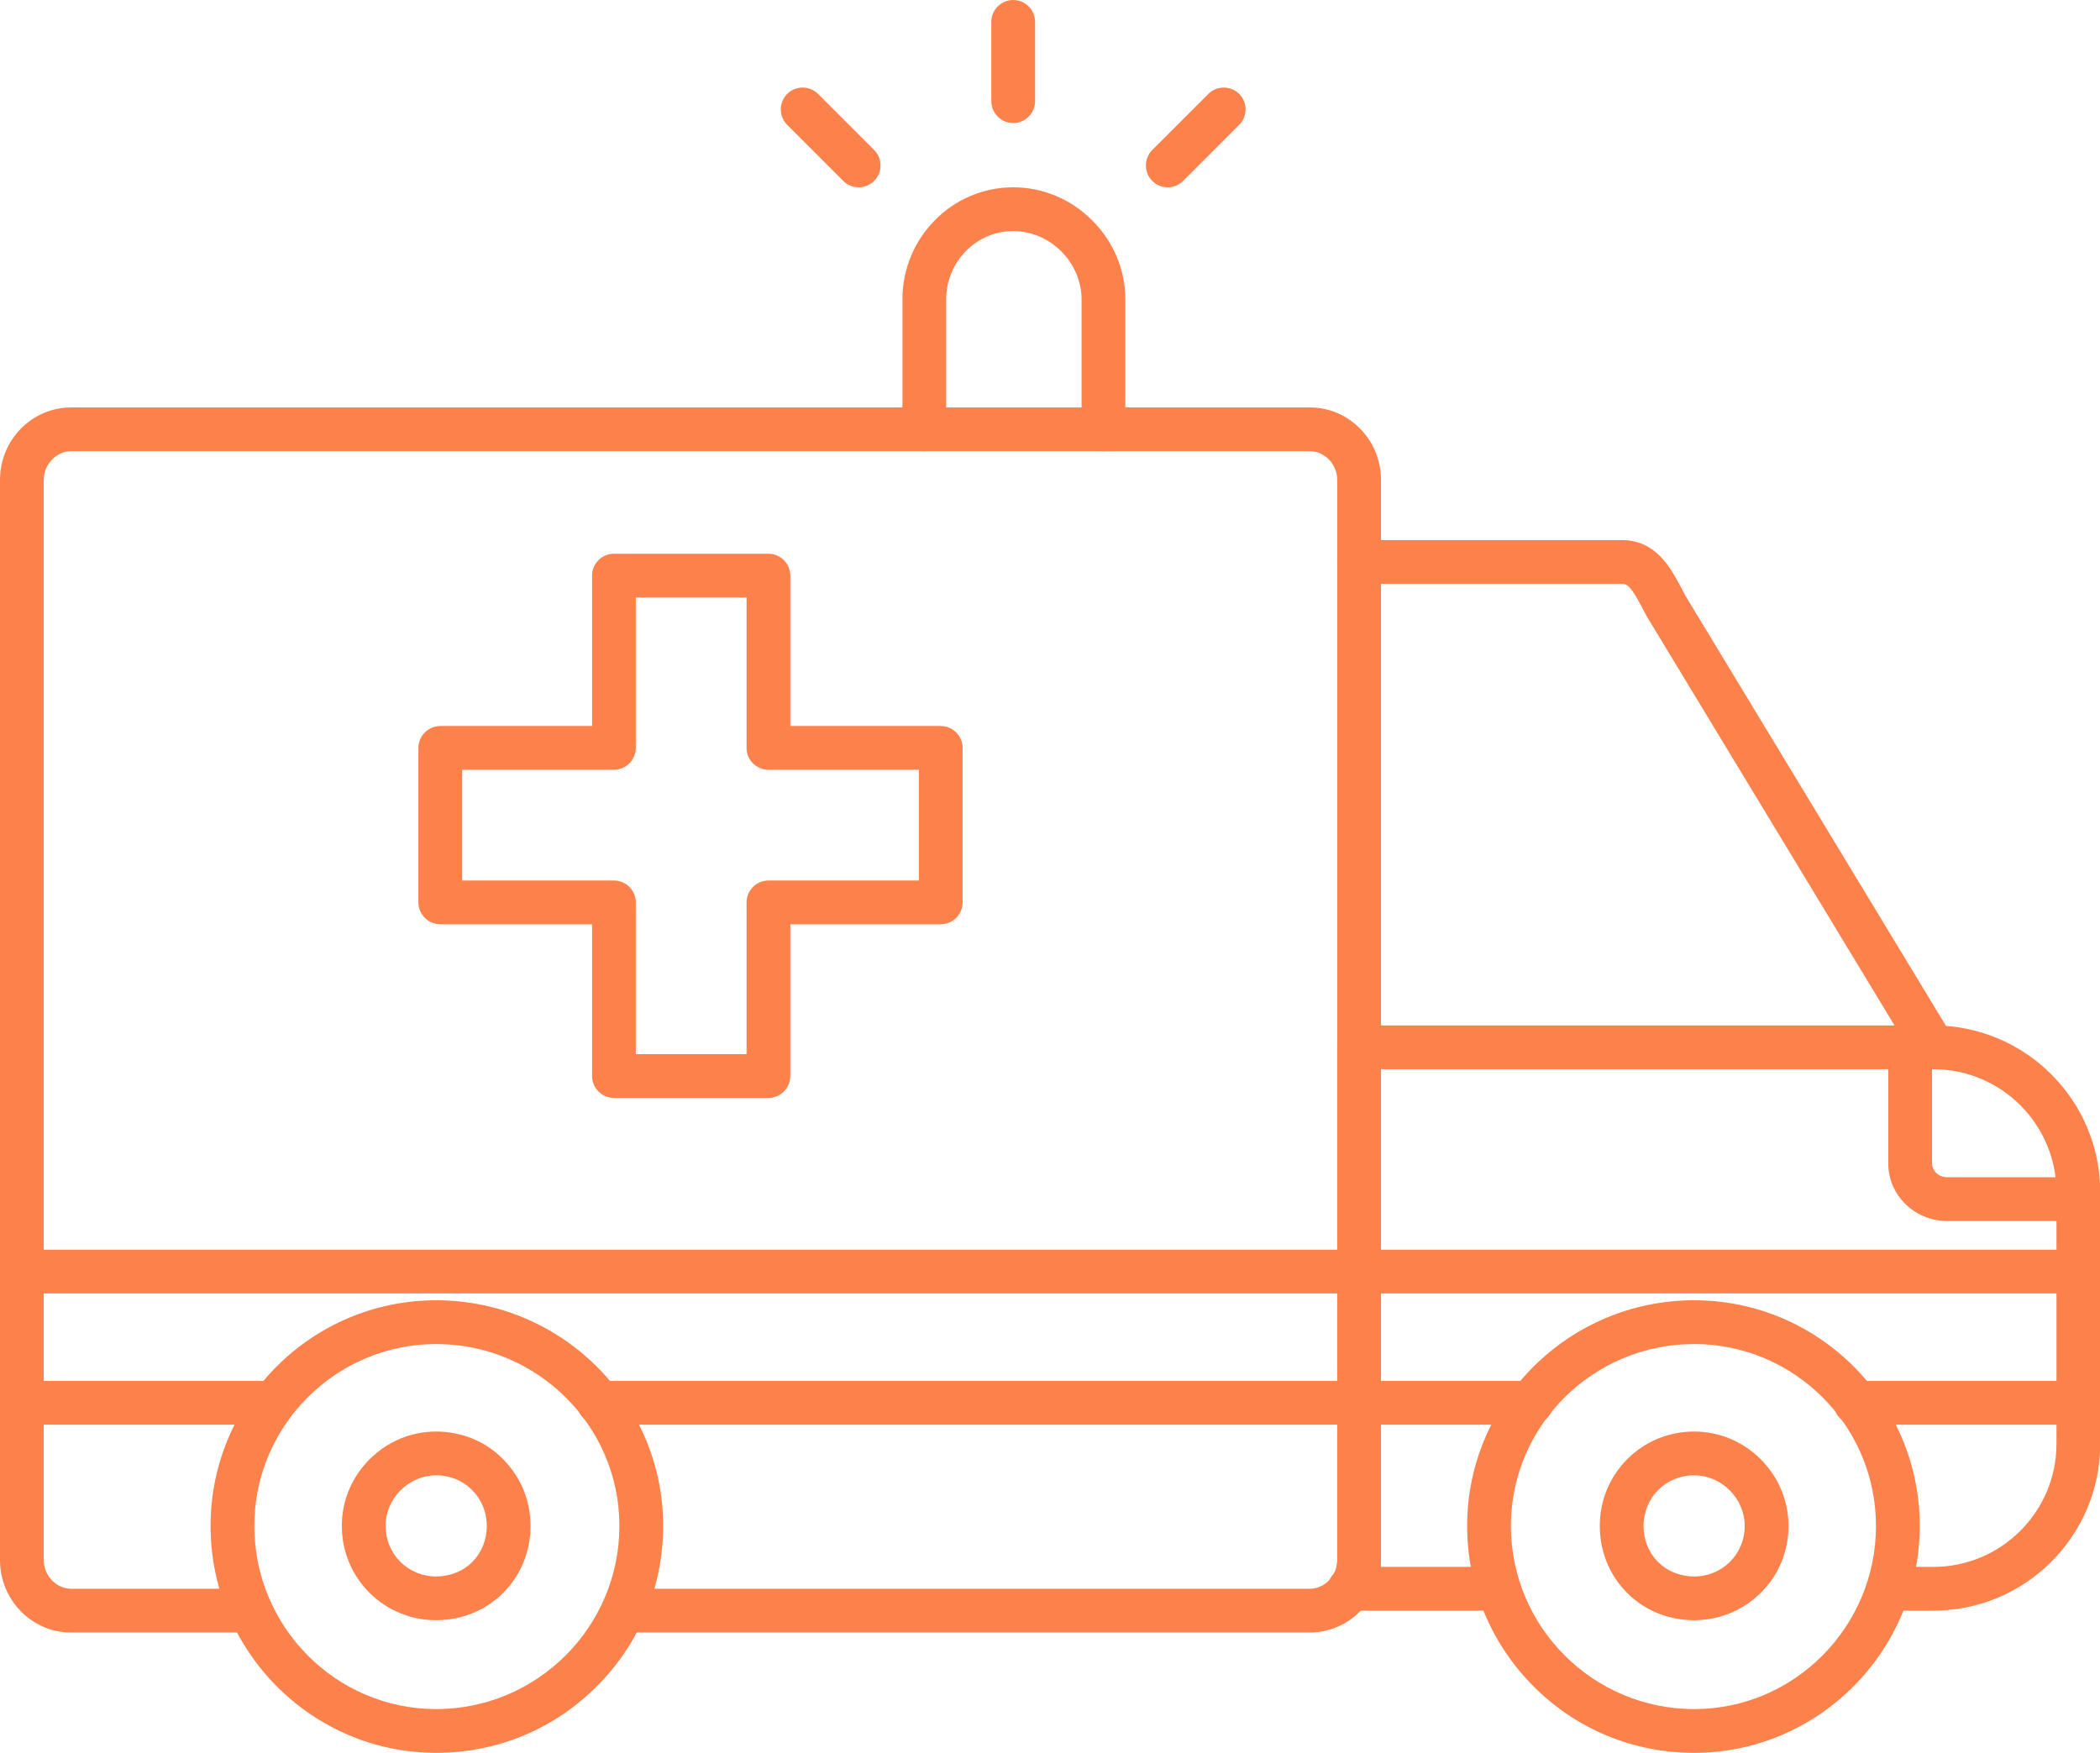 <?xml version="1.0" encoding="UTF-8" standalone="no"?><svg xmlns="http://www.w3.org/2000/svg" xmlns:xlink="http://www.w3.org/1999/xlink" fill="#fd814b" height="307.7" preserveAspectRatio="xMidYMid meet" version="1" viewBox="0.0 0.0 368.6 307.7" width="368.6" zoomAndPan="magnify"><defs><clipPath id="a"><path d="M 233 180 L 368.641 180 L 368.641 283 L 233 283 Z M 233 180"/></clipPath><clipPath id="b"><path d="M 331 180 L 368.641 180 L 368.641 215 L 331 215 Z M 331 180"/></clipPath><clipPath id="c"><path d="M 234 219 L 368.641 219 L 368.641 251 L 234 251 Z M 234 219"/></clipPath><clipPath id="d"><path d="M 36 228 L 117 228 L 117 307.68 L 36 307.68 Z M 36 228"/></clipPath><clipPath id="e"><path d="M 257 228 L 337 228 L 337 307.68 L 257 307.68 Z M 257 228"/></clipPath></defs><g><g clip-path="url(#a)" id="change1_1"><path d="M 339.359 282.719 L 331.438 282.719 C 329.328 282.719 327.602 280.992 327.602 278.879 C 327.602 276.77 329.328 275.039 331.438 275.039 L 339.359 275.039 C 351.266 275.039 360.961 265.344 360.961 253.441 L 360.961 209.281 C 360.961 197.375 351.266 187.68 339.359 187.68 L 242.398 187.68 L 242.398 273.84 C 242.398 274.246 242.375 274.656 242.352 275.039 L 263.039 275.039 C 265.152 275.039 266.879 276.77 266.879 278.879 C 266.879 280.992 265.152 282.719 263.039 282.719 L 236.879 282.719 C 235.32 282.719 233.93 281.785 233.328 280.344 C 232.727 278.902 233.062 277.246 234.168 276.168 C 234.359 275.977 234.719 275.23 234.719 273.84 L 234.719 183.84 C 234.719 181.727 236.445 180 238.559 180 L 339.359 180 C 355.512 180 368.641 193.129 368.641 209.281 L 368.641 253.441 C 368.641 269.594 355.512 282.719 339.359 282.719" fill-rule="evenodd"/></g><g clip-path="url(#b)" id="change1_12"><path d="M 364.801 214.32 L 341.762 214.32 C 336.07 214.32 331.438 209.809 331.438 204.238 L 331.438 183.84 C 331.438 181.727 333.168 180 335.277 180 C 337.391 180 339.121 181.727 339.121 183.84 L 339.121 204.238 C 339.121 205.535 340.32 206.641 341.762 206.641 L 364.801 206.641 C 366.91 206.641 368.641 208.367 368.641 210.48 C 368.641 212.594 366.91 214.32 364.801 214.32" fill-rule="evenodd"/></g><g clip-path="url(#c)" id="change1_14"><path d="M 364.801 250.078 L 325.68 250.078 C 323.566 250.078 321.84 248.352 321.84 246.238 C 321.84 244.129 323.566 242.398 325.68 242.398 L 364.801 242.398 C 366.91 242.398 368.641 244.129 368.641 246.238 C 368.641 248.352 366.91 250.078 364.801 250.078 Z M 268.801 250.078 L 238.559 250.078 C 236.445 250.078 234.719 248.352 234.719 246.238 C 234.719 244.129 236.445 242.398 238.559 242.398 L 268.801 242.398 C 270.91 242.398 272.641 244.129 272.641 246.238 C 272.641 248.352 270.91 250.078 268.801 250.078 Z M 364.801 227.039 L 238.559 227.039 C 236.445 227.039 234.719 225.312 234.719 223.199 C 234.719 221.086 236.445 219.359 238.559 219.359 L 364.801 219.359 C 366.91 219.359 368.641 221.09 368.641 223.199 C 368.641 225.312 366.91 227.039 364.801 227.039" fill-rule="evenodd"/></g><g id="change1_2"><path d="M 339.359 187.68 C 338.062 187.68 336.793 187.031 336.07 185.832 L 289.27 108.555 C 289.246 108.527 289.223 108.48 289.199 108.457 C 288.863 107.855 288.551 107.281 288.266 106.703 C 286.414 103.223 285.77 102.48 284.641 102.48 L 238.559 102.48 C 236.445 102.48 234.719 100.754 234.719 98.641 C 234.719 96.527 236.445 94.801 238.559 94.801 L 284.641 94.801 C 290.641 94.801 293.184 99.602 295.055 103.105 C 295.32 103.609 295.605 104.137 295.871 104.641 L 342.648 181.871 C 343.75 183.695 343.176 186.047 341.352 187.152 C 340.727 187.512 340.031 187.68 339.359 187.68" fill-rule="evenodd"/></g><g id="change1_3"><path d="M 229.922 286.559 L 109.441 286.559 C 107.328 286.559 105.602 284.832 105.602 282.719 C 105.602 280.609 107.328 278.879 109.441 278.879 L 229.922 278.879 C 232.512 278.879 234.719 276.574 234.719 273.84 L 234.719 84.238 C 234.719 81.504 232.512 79.199 229.922 79.199 L 12.48 79.199 C 9.887 79.199 7.68 81.504 7.68 84.238 L 7.68 273.84 C 7.68 276.574 9.887 278.879 12.48 278.879 L 43.918 278.879 C 46.031 278.879 47.762 280.609 47.762 282.719 C 47.762 284.832 46.031 286.559 43.918 286.559 L 12.48 286.559 C 5.594 286.559 0 280.848 0 273.84 L 0 84.238 C 0 77.23 5.594 71.52 12.48 71.52 L 229.922 71.52 C 236.809 71.52 242.398 77.23 242.398 84.238 L 242.398 273.84 C 242.398 280.848 236.809 286.559 229.922 286.559" fill-rule="evenodd"/></g><g id="change1_4"><path d="M 238.559 250.078 L 105.121 250.078 C 103.008 250.078 101.281 248.352 101.281 246.238 C 101.281 244.129 103.008 242.398 105.121 242.398 L 238.559 242.398 C 240.672 242.398 242.398 244.129 242.398 246.238 C 242.398 248.352 240.672 250.078 238.559 250.078 Z M 48 250.078 L 3.84 250.078 C 1.727 250.078 0 248.352 0 246.238 C 0 244.129 1.727 242.398 3.84 242.398 L 48 242.398 C 50.113 242.398 51.84 244.129 51.84 246.238 C 51.84 248.352 50.113 250.078 48 250.078 Z M 238.559 227.039 L 3.84 227.039 C 1.727 227.039 0 225.312 0 223.199 C 0 221.086 1.727 219.359 3.84 219.359 L 238.559 219.359 C 240.672 219.359 242.398 221.09 242.398 223.199 C 242.398 225.312 240.672 227.039 238.559 227.039" fill-rule="evenodd"/></g><g clip-path="url(#d)" id="change1_15"><path d="M 76.559 307.68 C 54.719 307.68 36.961 289.801 36.961 267.84 C 36.961 246 54.719 228.238 76.559 228.238 C 98.52 228.238 116.398 246 116.398 267.84 C 116.398 278.496 112.273 288.504 104.734 296.016 C 97.223 303.551 87.215 307.68 76.559 307.68 Z M 76.559 235.922 C 58.969 235.922 44.641 250.246 44.641 267.84 C 44.641 285.578 58.969 300 76.559 300 C 94.297 300 108.719 285.574 108.719 267.84 C 108.719 250.246 94.297 235.922 76.559 235.922" fill-rule="evenodd"/></g><g id="change1_5"><path d="M 76.559 284.398 C 72.145 284.398 68.016 282.695 64.895 279.625 C 61.754 276.504 60 272.328 60 267.84 C 60 263.449 61.727 259.297 64.871 256.152 C 68.016 253.008 72.168 251.281 76.559 251.281 C 81.047 251.281 85.246 253.008 88.344 256.176 C 91.414 259.297 93.121 263.422 93.121 267.84 C 93.121 277.129 85.848 284.398 76.559 284.398 Z M 76.559 258.961 C 71.734 258.961 67.68 263.016 67.68 267.84 C 67.68 272.809 71.594 276.719 76.559 276.719 C 81.625 276.719 85.441 272.902 85.441 267.84 C 85.441 262.871 81.527 258.961 76.559 258.961" fill-rule="evenodd"/></g><g clip-path="url(#e)" id="change1_13"><path d="M 297.359 307.68 C 286.703 307.68 276.695 303.551 269.184 296.016 C 261.672 288.48 257.52 278.496 257.52 267.84 C 257.52 246 275.398 228.238 297.359 228.238 C 319.199 228.238 336.961 246 336.961 267.84 C 336.961 289.801 319.199 307.68 297.359 307.68 Z M 297.359 235.922 C 279.625 235.922 265.199 250.246 265.199 267.84 C 265.199 285.578 279.625 300 297.359 300 C 314.953 300 329.277 285.574 329.277 267.84 C 329.277 250.246 314.949 235.922 297.359 235.922" fill-rule="evenodd"/></g><g id="change1_6"><path d="M 297.359 284.398 C 288.07 284.398 280.801 277.129 280.801 267.84 C 280.801 263.422 282.504 259.297 285.574 256.176 C 288.695 253.031 292.871 251.281 297.359 251.281 C 301.754 251.281 305.902 253.008 309.047 256.152 C 312.191 259.297 313.922 263.449 313.922 267.84 C 313.922 272.328 312.191 276.527 309.023 279.625 C 305.902 282.695 301.773 284.398 297.359 284.398 Z M 297.359 258.961 C 292.391 258.961 288.48 262.871 288.48 267.84 C 288.48 272.902 292.297 276.719 297.359 276.719 C 302.328 276.719 306.238 272.809 306.238 267.84 C 306.238 263.016 302.184 258.961 297.359 258.961" fill-rule="evenodd"/></g><g id="change1_7"><path d="M 134.879 192.719 L 107.762 192.719 C 105.648 192.719 103.922 190.992 103.922 188.879 L 103.922 162.238 L 77.281 162.238 C 75.168 162.238 73.441 160.512 73.441 158.398 L 73.441 131.281 C 73.441 129.168 75.168 127.441 77.281 127.441 L 103.922 127.441 L 103.922 101.039 C 103.922 98.93 105.648 97.199 107.762 97.199 L 134.879 97.199 C 136.992 97.199 138.719 98.93 138.719 101.039 L 138.719 127.441 L 165.121 127.441 C 167.23 127.441 168.961 129.168 168.961 131.281 L 168.961 158.398 C 168.961 160.512 167.23 162.238 165.121 162.238 L 138.719 162.238 L 138.719 188.879 C 138.719 190.992 136.992 192.719 134.879 192.719 Z M 111.602 185.039 L 131.039 185.039 L 131.039 158.398 C 131.039 156.285 132.77 154.559 134.879 154.559 L 161.281 154.559 L 161.281 135.121 L 134.879 135.121 C 132.77 135.121 131.039 133.391 131.039 131.281 L 131.039 104.879 L 111.602 104.879 L 111.602 131.281 C 111.602 133.391 109.871 135.121 107.762 135.121 L 81.121 135.121 L 81.121 154.559 L 107.762 154.559 C 109.871 154.559 111.602 156.285 111.602 158.398 L 111.602 185.039" fill-rule="evenodd"/></g><g id="change1_8"><path d="M 193.68 79.199 C 191.566 79.199 189.84 77.473 189.84 75.359 L 189.84 52.559 C 189.84 46.055 184.344 40.559 177.84 40.559 C 171.359 40.559 166.078 45.938 166.078 52.559 L 166.078 75.359 C 166.078 77.473 164.352 79.199 162.238 79.199 C 160.129 79.199 158.398 77.473 158.398 75.359 L 158.398 52.559 C 158.398 41.711 167.113 32.879 177.84 32.879 C 183.047 32.879 187.969 34.945 191.711 38.688 C 195.453 42.434 197.52 47.352 197.52 52.559 L 197.52 75.359 C 197.52 77.473 195.793 79.199 193.68 79.199" fill-rule="evenodd"/></g><g id="change1_9"><path d="M 177.84 21.602 C 175.727 21.602 174 19.871 174 17.762 L 174 3.84 C 174 1.727 175.727 0 177.84 0 C 179.953 0 181.68 1.727 181.68 3.84 L 181.68 17.762 C 181.68 19.871 179.953 21.602 177.84 21.602" fill-rule="evenodd"/></g><g id="change1_10"><path d="M 204.961 32.879 C 203.977 32.879 202.992 32.496 202.246 31.754 C 200.762 30.266 200.762 27.816 202.246 26.328 L 212.09 16.488 C 213.574 15 216.023 15 217.512 16.488 C 219 17.977 219 20.426 217.512 21.91 L 207.672 31.754 C 206.93 32.496 205.941 32.879 204.961 32.879" fill-rule="evenodd"/></g><g id="change1_11"><path d="M 150.719 32.879 C 149.734 32.879 148.754 32.496 148.008 31.754 L 138.168 21.91 C 136.68 20.426 136.68 17.977 138.168 16.488 C 139.656 15 142.105 15 143.594 16.488 L 153.434 26.328 C 154.922 27.816 154.922 30.266 153.434 31.754 C 152.688 32.496 151.703 32.879 150.719 32.879" fill-rule="evenodd"/></g></g></svg>